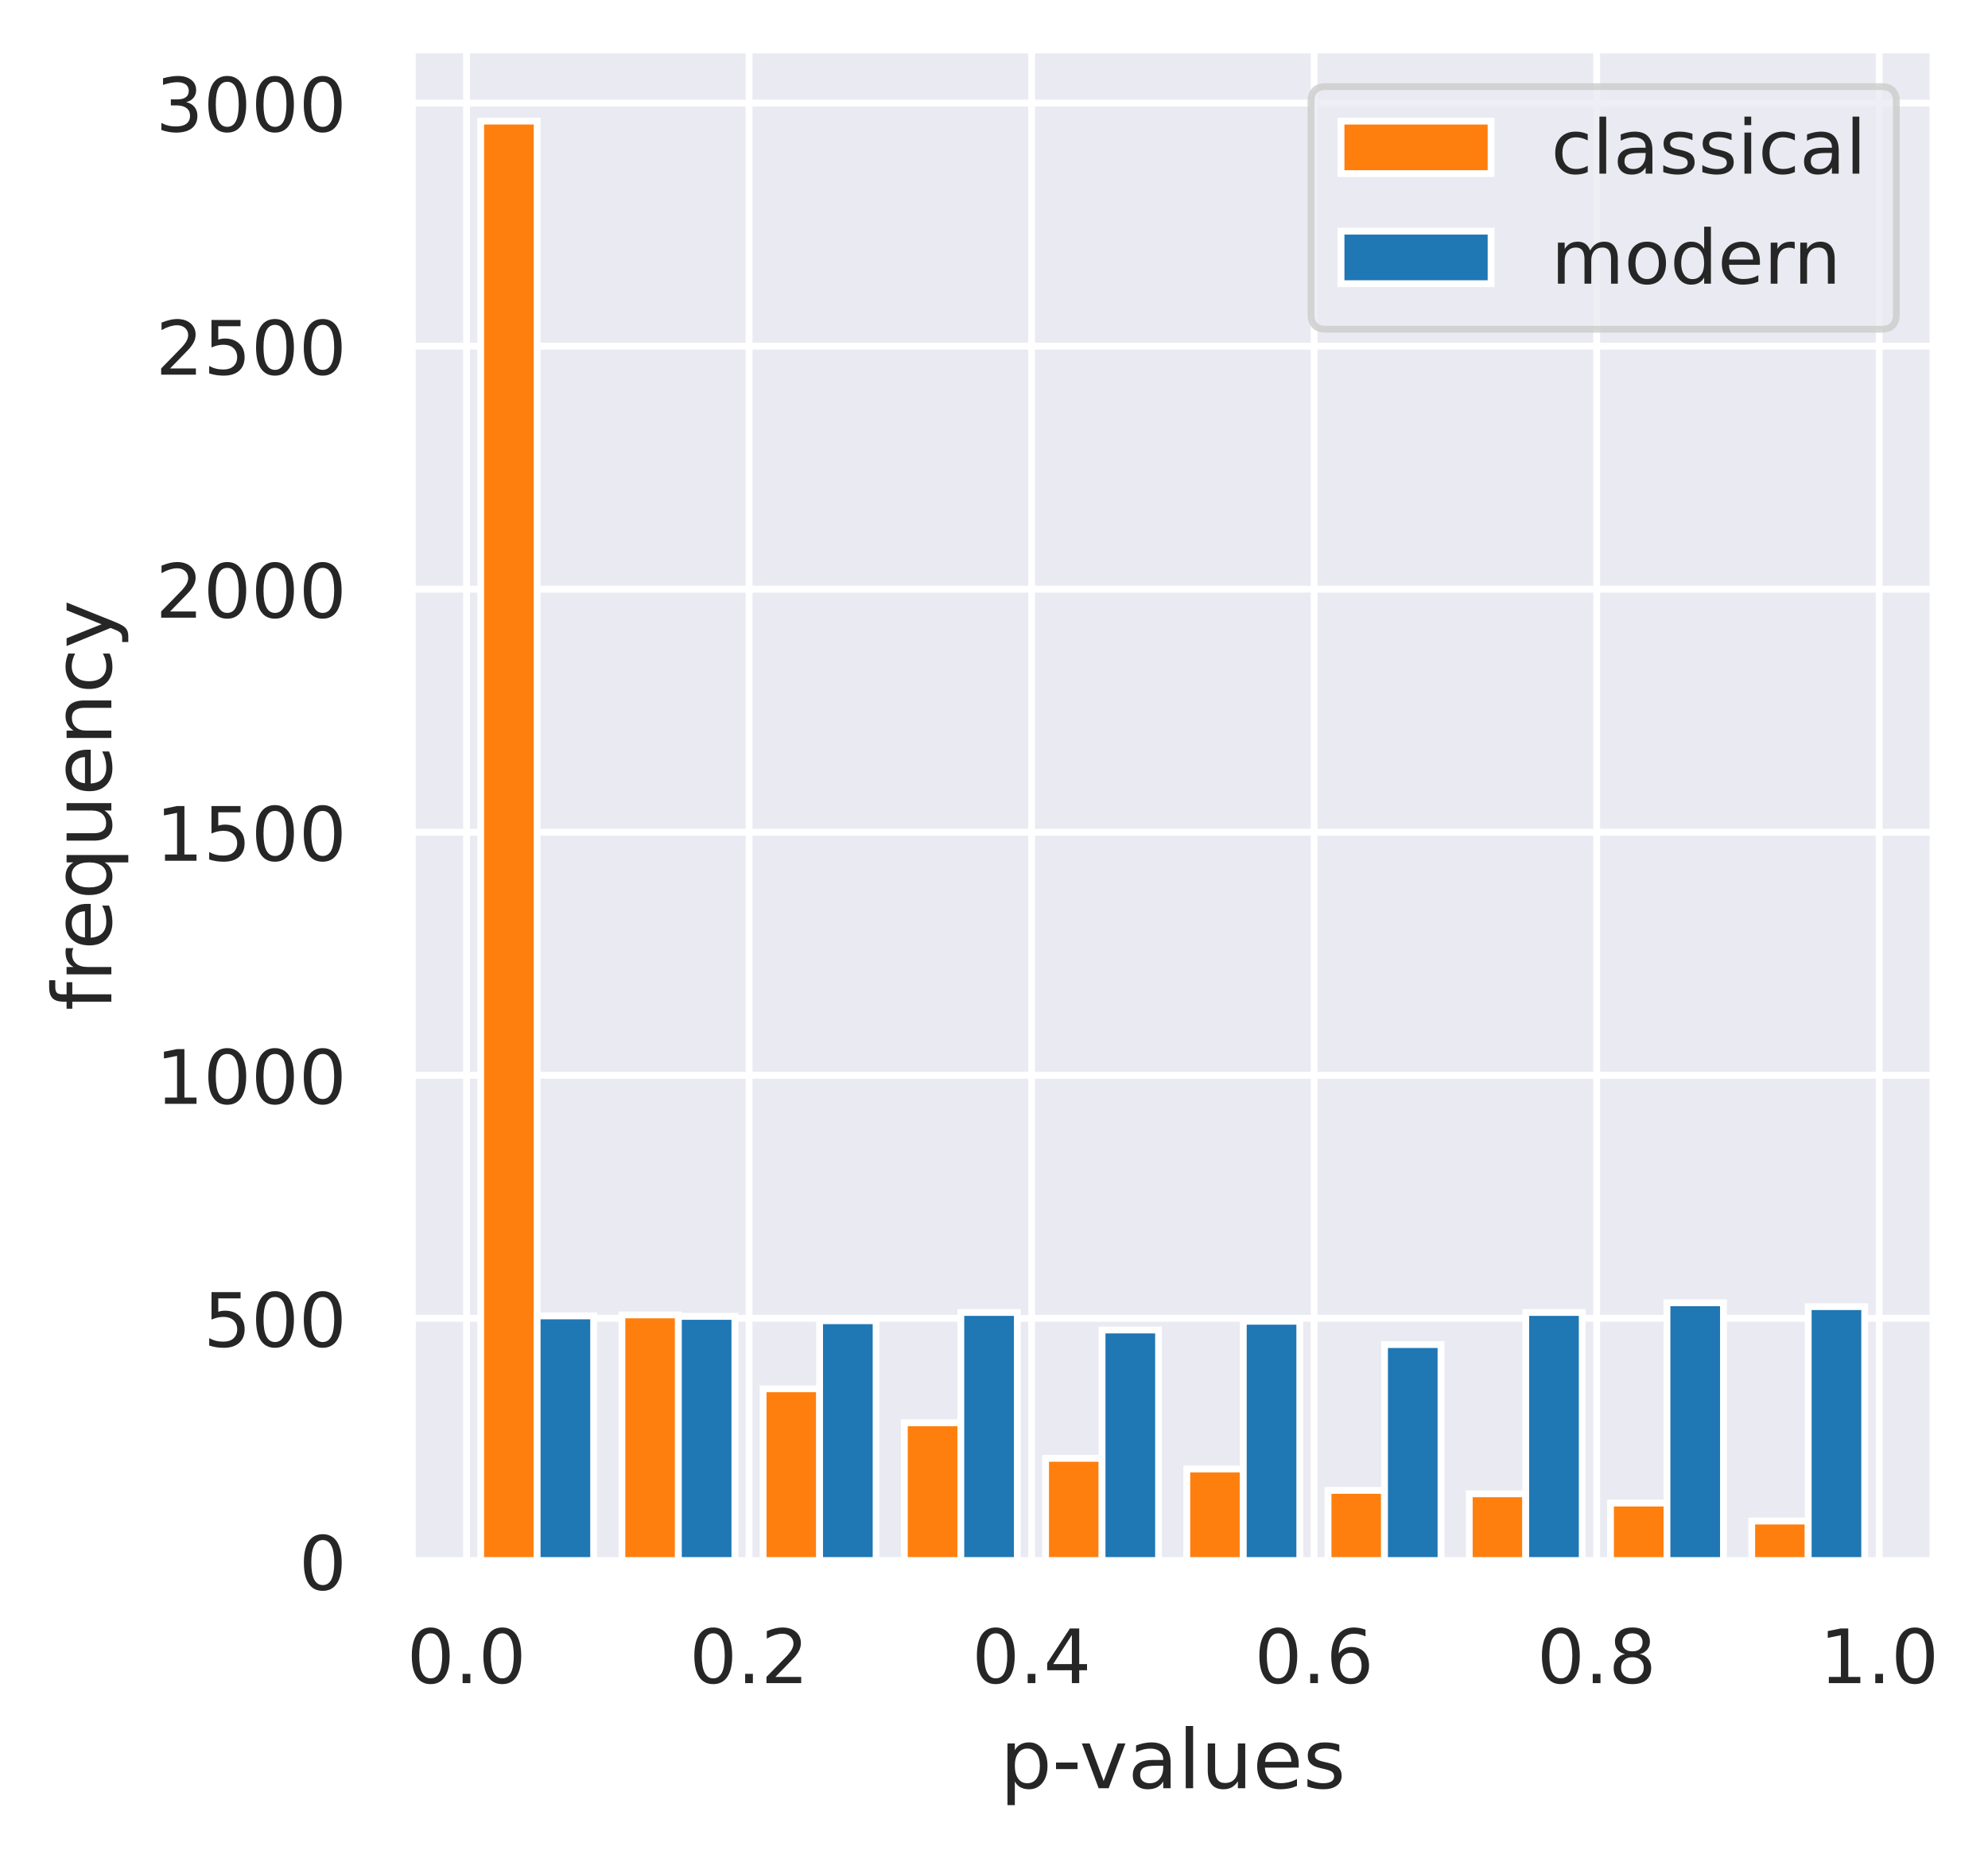 <?xml version="1.0" encoding="UTF-8" standalone="no"?>
<!DOCTYPE svg PUBLIC "-//W3C//DTD SVG 1.1//EN" "http://www.w3.org/Graphics/SVG/1.1/DTD/svg11.dtd">
<svg xmlns="http://www.w3.org/2000/svg" xmlns:xlink="http://www.w3.org/1999/xlink" version="1.1" width="291.459pt" height="271.926pt" viewBox="0 0 291.459 271.926">
<rect x="0" y="0" width="291.459" height="271.926" fill="#808080" stroke="none"/>
<g enable-background="new">
<path transform="matrix(1,0,0,-1,0,271.926)" d="M 0 0 L 291.459 0 L 291.459 271.926 L 0 271.926 Z " fill="#ffffff"/>
<path transform="matrix(1,0,0,-1,0,271.926)" d="M 60.325 42.966 L 283.525 42.966 L 283.525 264.726 L 60.325 264.726 Z " fill="#eaeaf2"/>
<clipPath id="cp0">
<path transform="matrix(1,0,0,-1,0,271.926)" d="M 60.325 42.966 L 283.525 42.966 L 283.525 264.726 L 60.325 264.726 Z "/>
</clipPath>
<g clip-path="url(#cp0)">
<path transform="matrix(1,0,0,-1,0,271.926)" stroke-width="1" stroke-linecap="round" stroke-linejoin="round" fill="none" stroke="#ffffff" d="M 68.4 42.966 L 68.4 264.726 "/>
</g>
<symbol id="font_1_30">
<path transform="matrix(.001,0,0,.001,-.066,.013)" d="M 318 664 C 267 664 229 639 203 589 C 177 539 165 464 165 364 C 165 264 177 189 203 139 C 229 89 267 64 318 64 C 369 64 407 89 433 139 C 458 189 471 264 471 364 C 471 464 458 539 433 589 C 407 639 369 664 318 664 Z M 318 742 C 399 742 461 709 505 645 C 548 580 570 486 570 364 C 570 241 548 147 505 83 C 461 19 399 -13 317 -13 C 235 -13 173 19 130 83 C 87 147 66 241 66 364 C 66 486 87 580 130 645 C 173 709 236 742 318 742 Z "/>
</symbol>
<symbol id="font_1_2e">
<path transform="matrix(.001,0,0,.001,-.107,0)" d="M 107 124 L 210 124 L 210 0 L 107 0 L 107 124 Z "/>
</symbol>
<use xlink:href="#font_1_30" transform="matrix(11,0,0,-11,60.376,246.962)" fill="#262626"/>
<use xlink:href="#font_1_2e" transform="matrix(11,0,0,-11,67.823,246.819)" fill="#262626"/>
<use xlink:href="#font_1_30" transform="matrix(11,0,0,-11,70.87,246.962)" fill="#262626"/>
<clipPath id="cp2">
<path transform="matrix(1,0,0,-1,0,271.926)" d="M 60.325 42.966 L 283.525 42.966 L 283.525 264.726 L 60.325 264.726 Z "/>
</clipPath>
<g clip-path="url(#cp2)">
<path transform="matrix(1,0,0,-1,0,271.926)" stroke-width="1" stroke-linecap="round" stroke-linejoin="round" fill="none" stroke="#ffffff" d="M 109.822 42.966 L 109.822 264.726 "/>
</g>
<symbol id="font_1_32">
<path transform="matrix(.001,0,0,.001,-.073,0)" d="M 192 83 L 536 83 L 536 0 L 73 0 L 73 83 C 110 121 161 173 226 239 C 290 304 331 346 348 365 C 380 400 402 430 414 455 C 426 479 433 504 433 528 C 433 566 419 598 392 622 C 365 646 330 659 286 659 C 255 659 222 653 188 643 C 154 632 117 616 78 594 L 78 694 C 118 710 155 722 189 730 C 223 738 255 742 284 742 C 359 742 419 723 464 685 C 509 647 532 597 532 534 C 532 504 526 475 515 449 C 504 422 484 390 454 354 C 446 344 420 317 376 272 C 332 227 271 164 192 83 Z "/>
</symbol>
<use xlink:href="#font_1_30" transform="matrix(11,0,0,-11,101.798,246.962)" fill="#262626"/>
<use xlink:href="#font_1_2e" transform="matrix(11,0,0,-11,109.245,246.819)" fill="#262626"/>
<use xlink:href="#font_1_32" transform="matrix(11,0,0,-11,112.369,246.819)" fill="#262626"/>
<clipPath id="cp3">
<path transform="matrix(1,0,0,-1,0,271.926)" d="M 60.325 42.966 L 283.525 42.966 L 283.525 264.726 L 60.325 264.726 Z "/>
</clipPath>
<g clip-path="url(#cp3)">
<path transform="matrix(1,0,0,-1,0,271.926)" stroke-width="1" stroke-linecap="round" stroke-linejoin="round" fill="none" stroke="#ffffff" d="M 151.244 42.966 L 151.244 264.726 "/>
</g>
<symbol id="font_1_34">
<path transform="matrix(.001,0,0,.001,-.049,0)" d="M 378 643 L 129 254 L 378 254 L 378 643 Z M 352 729 L 476 729 L 476 254 L 580 254 L 580 172 L 476 172 L 476 0 L 378 0 L 378 172 L 49 172 L 49 267 L 352 729 Z "/>
</symbol>
<use xlink:href="#font_1_30" transform="matrix(11,0,0,-11,143.22,246.962)" fill="#262626"/>
<use xlink:href="#font_1_2e" transform="matrix(11,0,0,-11,150.667,246.819)" fill="#262626"/>
<use xlink:href="#font_1_34" transform="matrix(11,0,0,-11,153.527,246.819)" fill="#262626"/>
<clipPath id="cp4">
<path transform="matrix(1,0,0,-1,0,271.926)" d="M 60.325 42.966 L 283.525 42.966 L 283.525 264.726 L 60.325 264.726 Z "/>
</clipPath>
<g clip-path="url(#cp4)">
<path transform="matrix(1,0,0,-1,0,271.926)" stroke-width="1" stroke-linecap="round" stroke-linejoin="round" fill="none" stroke="#ffffff" d="M 192.665 42.966 L 192.665 264.726 "/>
</g>
<symbol id="font_1_36">
<path transform="matrix(.001,0,0,.001,-.07,.013)" d="M 330 404 C 286 404 251 388 225 358 C 199 328 186 286 186 234 C 186 181 199 139 225 109 C 251 79 286 64 330 64 C 374 64 409 79 435 109 C 461 139 474 181 474 234 C 474 286 461 328 435 358 C 409 388 374 404 330 404 Z M 526 713 L 526 623 C 501 635 476 644 451 650 C 425 656 400 659 376 659 C 310 659 260 637 226 593 C 192 549 172 482 168 394 C 187 422 211 444 240 459 C 269 474 301 482 336 482 C 409 482 467 459 509 415 C 551 371 573 310 573 234 C 573 159 550 99 506 54 C 462 9 403 -13 330 -13 C 246 -13 181 19 137 83 C 92 147 70 241 70 364 C 70 479 97 571 152 639 C 206 707 280 742 372 742 C 396 742 421 739 447 735 C 472 730 498 723 526 713 Z "/>
</symbol>
<use xlink:href="#font_1_30" transform="matrix(11,0,0,-11,184.641,246.962)" fill="#262626"/>
<use xlink:href="#font_1_2e" transform="matrix(11,0,0,-11,192.088,246.819)" fill="#262626"/>
<use xlink:href="#font_1_36" transform="matrix(11,0,0,-11,195.179,246.962)" fill="#262626"/>
<clipPath id="cp5">
<path transform="matrix(1,0,0,-1,0,271.926)" d="M 60.325 42.966 L 283.525 42.966 L 283.525 264.726 L 60.325 264.726 Z "/>
</clipPath>
<g clip-path="url(#cp5)">
<path transform="matrix(1,0,0,-1,0,271.926)" stroke-width="1" stroke-linecap="round" stroke-linejoin="round" fill="none" stroke="#ffffff" d="M 234.087 42.966 L 234.087 264.726 "/>
</g>
<symbol id="font_1_38">
<path transform="matrix(.001,0,0,.001,-.068,.013)" d="M 318 346 C 271 346 234 333 207 308 C 180 283 167 249 167 205 C 167 161 180 126 207 101 C 234 76 271 64 318 64 C 364 64 401 76 428 102 C 455 127 469 161 469 205 C 469 249 455 283 429 308 C 402 333 365 346 318 346 Z M 219 388 C 177 398 144 418 120 447 C 96 476 85 511 85 553 C 85 611 105 657 147 691 C 188 725 245 742 318 742 C 390 742 447 725 489 691 C 530 657 551 611 551 553 C 551 511 539 476 515 447 C 491 418 459 398 417 388 C 464 377 501 355 528 323 C 554 291 568 251 568 205 C 568 134 546 80 503 43 C 459 5 397 -13 317 -13 C 237 -13 175 5 132 43 C 89 80 68 134 68 205 C 68 251 81 291 108 323 C 134 355 171 377 219 388 Z M 183 544 C 183 506 194 476 218 455 C 242 434 275 424 318 424 C 360 424 393 434 417 455 C 441 476 453 506 453 544 C 453 582 441 611 417 632 C 393 653 360 664 318 664 C 275 664 242 653 218 632 C 194 611 183 582 183 544 Z "/>
</symbol>
<use xlink:href="#font_1_30" transform="matrix(11,0,0,-11,226.063,246.962)" fill="#262626"/>
<use xlink:href="#font_1_2e" transform="matrix(11,0,0,-11,233.51,246.819)" fill="#262626"/>
<use xlink:href="#font_1_38" transform="matrix(11,0,0,-11,236.579,246.962)" fill="#262626"/>
<clipPath id="cp6">
<path transform="matrix(1,0,0,-1,0,271.926)" d="M 60.325 42.966 L 283.525 42.966 L 283.525 264.726 L 60.325 264.726 Z "/>
</clipPath>
<g clip-path="url(#cp6)">
<path transform="matrix(1,0,0,-1,0,271.926)" stroke-width="1" stroke-linecap="round" stroke-linejoin="round" fill="none" stroke="#ffffff" d="M 275.509 42.966 L 275.509 264.726 "/>
</g>
<symbol id="font_1_31">
<path transform="matrix(.001,0,0,.001,-.11,0)" d="M 124 83 L 285 83 L 285 639 L 110 604 L 110 694 L 284 729 L 383 729 L 383 83 L 544 83 L 544 0 L 124 0 L 124 83 Z "/>
</symbol>
<use xlink:href="#font_1_31" transform="matrix(11,0,0,-11,267.969,246.819)" fill="#262626"/>
<use xlink:href="#font_1_2e" transform="matrix(11,0,0,-11,274.932,246.819)" fill="#262626"/>
<use xlink:href="#font_1_30" transform="matrix(11,0,0,-11,277.979,246.962)" fill="#262626"/>
<symbol id="font_1_70">
<path transform="matrix(.001,0,0,.001,-.091,.207)" d="M 181 82 L 181 -207 L 91 -207 L 91 547 L 181 547 L 181 464 C 199 496 223 520 252 536 C 281 552 316 560 356 560 C 422 560 476 533 518 481 C 559 428 580 359 580 273 C 580 187 559 117 518 65 C 476 13 422 -13 356 -13 C 316 -13 281 -5 252 10 C 223 25 199 49 181 82 Z M 487 273 C 487 339 473 390 446 428 C 418 466 381 485 334 485 C 286 485 249 466 222 428 C 194 390 181 339 181 273 C 181 207 194 155 222 117 C 249 79 286 61 334 61 C 381 61 418 79 446 117 C 473 155 487 207 487 273 Z "/>
</symbol>
<symbol id="font_1_2d">
<path transform="matrix(.001,0,0,.001,-.049,-.234)" d="M 49 314 L 312 314 L 312 234 L 49 234 L 49 314 Z "/>
</symbol>
<symbol id="font_1_76">
<path transform="matrix(.001,0,0,.001,-.03,0)" d="M 30 547 L 125 547 L 296 88 L 467 547 L 562 547 L 357 0 L 235 0 L 30 547 Z "/>
</symbol>
<symbol id="font_1_61">
<path transform="matrix(.001,0,0,.001,-.06,.013)" d="M 343 275 C 270 275 220 266 192 250 C 164 233 150 205 150 165 C 150 133 160 107 181 89 C 202 70 231 61 267 61 C 317 61 357 78 387 114 C 417 149 432 196 432 255 L 432 275 L 343 275 Z M 522 312 L 522 0 L 432 0 L 432 83 C 411 49 385 25 355 10 C 325 -5 287 -13 243 -13 C 187 -13 142 2 109 33 C 76 64 60 106 60 159 C 60 220 80 266 122 298 C 163 329 224 345 306 345 L 432 345 L 432 354 C 432 395 418 427 391 450 C 364 472 326 484 277 484 C 245 484 215 480 185 472 C 155 464 127 453 100 439 L 100 522 C 132 534 164 544 195 550 C 226 556 256 560 286 560 C 365 560 424 539 463 498 C 502 457 522 395 522 312 Z "/>
</symbol>
<symbol id="font_1_6c">
<path transform="matrix(.001,0,0,.001,-.094,0)" d="M 94 760 L 184 760 L 184 0 L 94 0 L 94 760 Z "/>
</symbol>
<symbol id="font_1_75">
<path transform="matrix(.001,0,0,.001,-.085,.013)" d="M 85 216 L 85 547 L 175 547 L 175 219 C 175 167 185 129 205 103 C 225 77 255 64 296 64 C 344 64 383 79 411 110 C 439 141 453 183 453 237 L 453 547 L 543 547 L 543 0 L 453 0 L 453 84 C 431 50 405 26 377 10 C 348 -5 315 -13 277 -13 C 214 -13 166 6 134 45 C 101 83 85 140 85 216 Z M 311 560 L 311 560 Z "/>
</symbol>
<symbol id="font_1_65">
<path transform="matrix(.001,0,0,.001,-.055,.013)" d="M 562 296 L 562 252 L 149 252 C 153 190 171 142 205 110 C 238 78 284 62 344 62 C 378 62 412 66 444 74 C 476 82 509 95 541 113 L 541 28 C 509 14 476 3 442 -3 C 408 -9 373 -13 339 -13 C 251 -13 182 12 131 62 C 80 112 55 181 55 268 C 55 357 79 428 127 481 C 175 533 241 560 323 560 C 397 560 455 536 498 489 C 540 441 562 377 562 296 Z M 472 322 C 471 371 457 410 431 440 C 404 469 368 484 324 484 C 274 484 234 469 204 441 C 174 413 156 373 152 322 L 472 322 Z "/>
</symbol>
<symbol id="font_1_73">
<path transform="matrix(.001,0,0,.001,-.054,.013)" d="M 443 531 L 443 446 C 417 458 391 468 364 475 C 336 481 308 485 279 485 C 234 485 200 478 178 464 C 156 450 145 430 145 403 C 145 382 153 366 169 354 C 185 342 217 330 265 320 L 296 313 C 360 299 405 279 432 255 C 458 230 472 195 472 151 C 472 100 452 60 412 31 C 372 1 316 -13 246 -13 C 216 -13 186 -10 154 -5 C 122 0 89 8 54 20 L 54 113 C 87 95 120 82 152 74 C 184 65 216 61 248 61 C 290 61 323 68 346 82 C 368 96 380 117 380 144 C 380 168 371 187 355 200 C 339 213 303 226 247 238 L 216 245 C 160 257 119 275 95 299 C 70 323 58 356 58 399 C 58 450 76 490 112 518 C 148 546 200 560 268 560 C 301 560 332 557 362 552 C 391 547 418 540 443 531 Z "/>
</symbol>
<use xlink:href="#font_1_70" transform="matrix(12,0,0,-12,147.704,264.71)" fill="#262626"/>
<use xlink:href="#font_1_2d" transform="matrix(12,0,0,-12,154.821,259.418)" fill="#262626"/>
<use xlink:href="#font_1_76" transform="matrix(12,0,0,-12,158.612,262.226)" fill="#262626"/>
<use xlink:href="#font_1_61" transform="matrix(12,0,0,-12,166.076,262.382)" fill="#262626"/>
<use xlink:href="#font_1_6c" transform="matrix(12,0,0,-12,173.84,262.226)" fill="#262626"/>
<use xlink:href="#font_1_75" transform="matrix(12,0,0,-12,177.068,262.382)" fill="#262626"/>
<use xlink:href="#font_1_65" transform="matrix(12,0,0,-12,184.316,262.382)" fill="#262626"/>
<use xlink:href="#font_1_73" transform="matrix(12,0,0,-12,191.684,262.382)" fill="#262626"/>
<clipPath id="cp7">
<path transform="matrix(1,0,0,-1,0,271.926)" d="M 60.325 42.966 L 283.525 42.966 L 283.525 264.726 L 60.325 264.726 Z "/>
</clipPath>
<g clip-path="url(#cp7)">
<path transform="matrix(1,0,0,-1,0,271.926)" stroke-width="1" stroke-linecap="round" stroke-linejoin="round" fill="none" stroke="#ffffff" d="M 60.325 42.966 L 283.525 42.966 "/>
</g>
<use xlink:href="#font_1_30" transform="matrix(11,0,0,-11,44.551,233.283)" fill="#262626"/>
<clipPath id="cp8">
<path transform="matrix(1,0,0,-1,0,271.926)" d="M 60.325 42.966 L 283.525 42.966 L 283.525 264.726 L 60.325 264.726 Z "/>
</clipPath>
<g clip-path="url(#cp8)">
<path transform="matrix(1,0,0,-1,0,271.926)" stroke-width="1" stroke-linecap="round" stroke-linejoin="round" fill="none" stroke="#ffffff" d="M 60.325 78.605 L 283.525 78.605 "/>
</g>
<symbol id="font_1_35">
<path transform="matrix(.001,0,0,.001,-.077,.013)" d="M 108 729 L 495 729 L 495 646 L 198 646 L 198 467 C 212 472 227 476 241 478 C 255 480 270 482 284 482 C 365 482 429 459 477 415 C 525 370 549 310 549 234 C 549 155 524 94 475 51 C 426 8 357 -13 269 -13 C 238 -13 207 -10 175 -6 C 143 -1 111 6 77 17 L 77 116 C 106 100 136 88 168 80 C 199 72 232 69 267 69 C 323 69 368 83 401 113 C 433 143 450 183 450 234 C 450 284 433 324 401 354 C 368 384 323 399 267 399 C 241 399 214 396 188 390 C 162 384 135 375 108 363 L 108 729 Z "/>
</symbol>
<use xlink:href="#font_1_35" transform="matrix(11,0,0,-11,30.672,197.643)" fill="#262626"/>
<use xlink:href="#font_1_30" transform="matrix(11,0,0,-11,37.547,197.643)" fill="#262626"/>
<use xlink:href="#font_1_30" transform="matrix(11,0,0,-11,44.543,197.643)" fill="#262626"/>
<clipPath id="cp9">
<path transform="matrix(1,0,0,-1,0,271.926)" d="M 60.325 42.966 L 283.525 42.966 L 283.525 264.726 L 60.325 264.726 Z "/>
</clipPath>
<g clip-path="url(#cp9)">
<path transform="matrix(1,0,0,-1,0,271.926)" stroke-width="1" stroke-linecap="round" stroke-linejoin="round" fill="none" stroke="#ffffff" d="M 60.325 114.245 L 283.525 114.245 "/>
</g>
<use xlink:href="#font_1_31" transform="matrix(11,0,0,-11,24.035,161.861)" fill="#262626"/>
<use xlink:href="#font_1_30" transform="matrix(11,0,0,-11,30.547,162.004)" fill="#262626"/>
<use xlink:href="#font_1_30" transform="matrix(11,0,0,-11,37.543,162.004)" fill="#262626"/>
<use xlink:href="#font_1_30" transform="matrix(11,0,0,-11,44.539,162.004)" fill="#262626"/>
<clipPath id="cp10">
<path transform="matrix(1,0,0,-1,0,271.926)" d="M 60.325 42.966 L 283.525 42.966 L 283.525 264.726 L 60.325 264.726 Z "/>
</clipPath>
<g clip-path="url(#cp10)">
<path transform="matrix(1,0,0,-1,0,271.926)" stroke-width="1" stroke-linecap="round" stroke-linejoin="round" fill="none" stroke="#ffffff" d="M 60.325 149.884 L 283.525 149.884 "/>
</g>
<use xlink:href="#font_1_31" transform="matrix(11,0,0,-11,24.035,126.221)" fill="#262626"/>
<use xlink:href="#font_1_35" transform="matrix(11,0,0,-11,30.668,126.364)" fill="#262626"/>
<use xlink:href="#font_1_30" transform="matrix(11,0,0,-11,37.543,126.364)" fill="#262626"/>
<use xlink:href="#font_1_30" transform="matrix(11,0,0,-11,44.539,126.364)" fill="#262626"/>
<clipPath id="cp11">
<path transform="matrix(1,0,0,-1,0,271.926)" d="M 60.325 42.966 L 283.525 42.966 L 283.525 264.726 L 60.325 264.726 Z "/>
</clipPath>
<g clip-path="url(#cp11)">
<path transform="matrix(1,0,0,-1,0,271.926)" stroke-width="1" stroke-linecap="round" stroke-linejoin="round" fill="none" stroke="#ffffff" d="M 60.325 185.524 L 283.525 185.524 "/>
</g>
<use xlink:href="#font_1_32" transform="matrix(11,0,0,-11,23.628,90.581)" fill="#262626"/>
<use xlink:href="#font_1_30" transform="matrix(11,0,0,-11,30.547,90.724)" fill="#262626"/>
<use xlink:href="#font_1_30" transform="matrix(11,0,0,-11,37.543,90.724)" fill="#262626"/>
<use xlink:href="#font_1_30" transform="matrix(11,0,0,-11,44.539,90.724)" fill="#262626"/>
<clipPath id="cp12">
<path transform="matrix(1,0,0,-1,0,271.926)" d="M 60.325 42.966 L 283.525 42.966 L 283.525 264.726 L 60.325 264.726 Z "/>
</clipPath>
<g clip-path="url(#cp12)">
<path transform="matrix(1,0,0,-1,0,271.926)" stroke-width="1" stroke-linecap="round" stroke-linejoin="round" fill="none" stroke="#ffffff" d="M 60.325 221.163 L 283.525 221.163 "/>
</g>
<use xlink:href="#font_1_32" transform="matrix(11,0,0,-11,23.628,54.942)" fill="#262626"/>
<use xlink:href="#font_1_35" transform="matrix(11,0,0,-11,30.668,55.085)" fill="#262626"/>
<use xlink:href="#font_1_30" transform="matrix(11,0,0,-11,37.543,55.085)" fill="#262626"/>
<use xlink:href="#font_1_30" transform="matrix(11,0,0,-11,44.539,55.085)" fill="#262626"/>
<clipPath id="cp13">
<path transform="matrix(1,0,0,-1,0,271.926)" d="M 60.325 42.966 L 283.525 42.966 L 283.525 264.726 L 60.325 264.726 Z "/>
</clipPath>
<g clip-path="url(#cp13)">
<path transform="matrix(1,0,0,-1,0,271.926)" stroke-width="1" stroke-linecap="round" stroke-linejoin="round" fill="none" stroke="#ffffff" d="M 60.325 256.803 L 283.525 256.803 "/>
</g>
<symbol id="font_1_33">
<path transform="matrix(.001,0,0,.001,-.076,.013)" d="M 406 393 C 453 383 490 362 516 330 C 542 298 556 258 556 212 C 556 140 531 84 482 45 C 432 6 362 -13 271 -13 C 240 -13 208 -10 176 -4 C 144 1 110 10 76 22 L 76 117 C 103 101 133 89 166 81 C 198 73 232 69 268 69 C 330 69 377 81 409 105 C 441 129 458 165 458 212 C 458 254 443 288 413 312 C 383 336 341 349 287 349 L 202 349 L 202 430 L 291 430 C 339 430 376 439 402 459 C 428 478 441 506 441 543 C 441 580 427 609 401 629 C 374 649 336 659 287 659 C 260 659 231 656 200 650 C 169 644 135 635 98 623 L 98 711 C 135 721 170 729 203 734 C 235 739 266 742 296 742 C 370 742 429 725 473 691 C 517 657 539 611 539 553 C 539 513 527 479 504 451 C 481 423 448 403 406 393 Z "/>
</symbol>
<use xlink:href="#font_1_33" transform="matrix(11,0,0,-11,23.661,19.445)" fill="#262626"/>
<use xlink:href="#font_1_30" transform="matrix(11,0,0,-11,30.547,19.445)" fill="#262626"/>
<use xlink:href="#font_1_30" transform="matrix(11,0,0,-11,37.543,19.445)" fill="#262626"/>
<use xlink:href="#font_1_30" transform="matrix(11,0,0,-11,44.539,19.445)" fill="#262626"/>
<symbol id="font_1_66">
<path transform="matrix(.001,0,0,.001,-.023,0)" d="M 371 760 L 371 685 L 285 685 C 253 685 230 678 218 665 C 205 652 199 629 199 595 L 199 547 L 347 547 L 347 477 L 199 477 L 199 0 L 109 0 L 109 477 L 23 477 L 23 547 L 109 547 L 109 585 C 109 645 123 690 151 718 C 179 746 224 760 286 760 L 371 760 Z "/>
</symbol>
<symbol id="font_1_72">
<path transform="matrix(.001,0,0,.001,-.091,0)" d="M 411 463 C 401 469 390 473 378 476 C 366 478 353 480 339 480 C 288 480 249 463 222 430 C 194 397 181 350 181 288 L 181 0 L 91 0 L 91 547 L 181 547 L 181 462 C 199 495 224 520 254 536 C 284 552 321 560 365 560 C 371 560 378 559 386 559 C 393 558 401 557 411 555 L 411 463 Z "/>
</symbol>
<symbol id="font_1_71">
<path transform="matrix(.001,0,0,.001,-.055,.207)" d="M 148 273 C 148 207 161 155 188 117 C 215 79 252 61 300 61 C 348 61 385 79 413 117 C 440 155 454 207 454 273 C 454 339 440 390 413 428 C 385 466 348 485 300 485 C 252 485 215 466 188 428 C 161 390 148 339 148 273 Z M 454 82 C 435 49 411 25 382 10 C 353 -5 319 -13 279 -13 C 213 -13 159 13 117 65 C 75 117 55 187 55 273 C 55 359 75 428 117 481 C 159 533 213 560 279 560 C 319 560 353 552 382 536 C 411 520 435 496 454 464 L 454 547 L 544 547 L 544 -207 L 454 -207 L 454 82 Z "/>
</symbol>
<symbol id="font_1_6e">
<path transform="matrix(.001,0,0,.001,-.091,0)" d="M 549 330 L 549 0 L 459 0 L 459 327 C 459 379 448 417 428 443 C 408 469 378 482 338 482 C 289 482 251 466 223 435 C 195 404 181 362 181 309 L 181 0 L 91 0 L 91 547 L 181 547 L 181 462 C 202 494 227 519 257 535 C 286 551 320 560 358 560 C 420 560 468 540 500 501 C 532 462 549 405 549 330 Z "/>
</symbol>
<symbol id="font_1_63">
<path transform="matrix(.001,0,0,.001,-.055,.013)" d="M 488 526 L 488 442 C 462 456 437 466 411 473 C 385 480 360 484 334 484 C 276 484 230 465 198 428 C 166 391 150 339 150 273 C 150 206 166 154 198 117 C 230 80 276 62 334 62 C 360 62 385 65 411 72 C 437 79 462 90 488 104 L 488 21 C 462 9 436 0 410 -5 C 383 -10 354 -13 324 -13 C 242 -13 176 12 128 64 C 79 115 55 185 55 273 C 55 362 79 432 128 483 C 177 534 244 560 330 560 C 358 560 385 557 411 551 C 437 545 463 537 488 526 Z "/>
</symbol>
<symbol id="font_1_79">
<path transform="matrix(.001,0,0,.001,-.03,.207)" d="M 322 -50 C 296 -114 271 -157 247 -177 C 223 -197 191 -207 151 -207 L 79 -207 L 79 -132 L 132 -132 C 156 -132 175 -126 189 -114 C 203 -102 218 -75 235 -31 L 251 9 L 30 547 L 125 547 L 296 119 L 467 547 L 562 547 L 322 -50 Z "/>
</symbol>
<use xlink:href="#font_1_66" transform="matrix(0,-12,-12,-0,16.325,147.921)" fill="#262626"/>
<use xlink:href="#font_1_72" transform="matrix(0,-12,-12,-0,16.325,142.881)" fill="#262626"/>
<use xlink:href="#font_1_65" transform="matrix(0,-12,-12,-0,16.481,138.631)" fill="#262626"/>
<use xlink:href="#font_1_71" transform="matrix(0,-12,-12,-0,18.809,131.251)" fill="#262626"/>
<use xlink:href="#font_1_75" transform="matrix(0,-12,-12,-0,16.481,123.271)" fill="#262626"/>
<use xlink:href="#font_1_65" transform="matrix(0,-12,-12,-0,16.481,116.023)" fill="#262626"/>
<use xlink:href="#font_1_6e" transform="matrix(0,-12,-12,-0,16.325,108.211)" fill="#262626"/>
<use xlink:href="#font_1_63" transform="matrix(0,-12,-12,-0,16.481,101.035)" fill="#262626"/>
<use xlink:href="#font_1_79" transform="matrix(0,-12,-12,-0,18.809,94.735)" fill="#262626"/>
<clipPath id="cp14">
<path transform="matrix(1,0,0,-1,0,271.926)" d="M 60.325 42.966 L 283.525 42.966 L 283.525 264.726 L 60.325 264.726 Z "/>
</clipPath>
<g clip-path="url(#cp14)">
<path transform="matrix(1,0,0,-1,0,271.926)" d="M 70.47 42.966 L 78.752 42.966 L 78.752 254.166 L 70.47 254.166 Z " fill="#ff7f0e"/>
<path transform="matrix(1,0,0,-1,0,271.926)" stroke-width="1" stroke-linecap="butt" stroke-miterlimit="10" stroke-linejoin="miter" fill="none" stroke="#ffffff" d="M 70.47 42.966 L 78.752 42.966 L 78.752 254.166 L 70.47 254.166 Z "/>
</g>
<clipPath id="cp15">
<path transform="matrix(1,0,0,-1,0,271.926)" d="M 60.325 42.966 L 283.525 42.966 L 283.525 264.726 L 60.325 264.726 Z "/>
</clipPath>
<g clip-path="url(#cp15)">
<path transform="matrix(1,0,0,-1,0,271.926)" d="M 91.175 42.966 L 99.457 42.966 L 99.457 79.104 L 91.175 79.104 Z " fill="#ff7f0e"/>
<path transform="matrix(1,0,0,-1,0,271.926)" stroke-width="1" stroke-linecap="butt" stroke-miterlimit="10" stroke-linejoin="miter" fill="none" stroke="#ffffff" d="M 91.175 42.966 L 99.457 42.966 L 99.457 79.104 L 91.175 79.104 Z "/>
</g>
<clipPath id="cp16">
<path transform="matrix(1,0,0,-1,0,271.926)" d="M 60.325 42.966 L 283.525 42.966 L 283.525 264.726 L 60.325 264.726 Z "/>
</clipPath>
<g clip-path="url(#cp16)">
<path transform="matrix(1,0,0,-1,0,271.926)" d="M 111.88 42.966 L 120.162 42.966 L 120.162 68.27 L 111.88 68.27 Z " fill="#ff7f0e"/>
<path transform="matrix(1,0,0,-1,0,271.926)" stroke-width="1" stroke-linecap="butt" stroke-miterlimit="10" stroke-linejoin="miter" fill="none" stroke="#ffffff" d="M 111.88 42.966 L 120.162 42.966 L 120.162 68.27 L 111.88 68.27 Z "/>
</g>
<clipPath id="cp17">
<path transform="matrix(1,0,0,-1,0,271.926)" d="M 60.325 42.966 L 283.525 42.966 L 283.525 264.726 L 60.325 264.726 Z "/>
</clipPath>
<g clip-path="url(#cp17)">
<path transform="matrix(1,0,0,-1,0,271.926)" d="M 132.585 42.966 L 140.868 42.966 L 140.868 63.28 L 132.585 63.28 Z " fill="#ff7f0e"/>
<path transform="matrix(1,0,0,-1,0,271.926)" stroke-width="1" stroke-linecap="butt" stroke-miterlimit="10" stroke-linejoin="miter" fill="none" stroke="#ffffff" d="M 132.585 42.966 L 140.868 42.966 L 140.868 63.28 L 132.585 63.28 Z "/>
</g>
<clipPath id="cp18">
<path transform="matrix(1,0,0,-1,0,271.926)" d="M 60.325 42.966 L 283.525 42.966 L 283.525 264.726 L 60.325 264.726 Z "/>
</clipPath>
<g clip-path="url(#cp18)">
<path transform="matrix(1,0,0,-1,0,271.926)" d="M 153.291 42.966 L 161.572 42.966 L 161.572 58.077 L 153.291 58.077 Z " fill="#ff7f0e"/>
<path transform="matrix(1,0,0,-1,0,271.926)" stroke-width="1" stroke-linecap="butt" stroke-miterlimit="10" stroke-linejoin="miter" fill="none" stroke="#ffffff" d="M 153.291 42.966 L 161.572 42.966 L 161.572 58.077 L 153.291 58.077 Z "/>
</g>
<clipPath id="cp19">
<path transform="matrix(1,0,0,-1,0,271.926)" d="M 60.325 42.966 L 283.525 42.966 L 283.525 264.726 L 60.325 264.726 Z "/>
</clipPath>
<g clip-path="url(#cp19)">
<path transform="matrix(1,0,0,-1,0,271.926)" d="M 173.995 42.966 L 182.278 42.966 L 182.278 56.509 L 173.995 56.509 Z " fill="#ff7f0e"/>
<path transform="matrix(1,0,0,-1,0,271.926)" stroke-width="1" stroke-linecap="butt" stroke-miterlimit="10" stroke-linejoin="miter" fill="none" stroke="#ffffff" d="M 173.995 42.966 L 182.278 42.966 L 182.278 56.509 L 173.995 56.509 Z "/>
</g>
<clipPath id="cp20">
<path transform="matrix(1,0,0,-1,0,271.926)" d="M 60.325 42.966 L 283.525 42.966 L 283.525 264.726 L 60.325 264.726 Z "/>
</clipPath>
<g clip-path="url(#cp20)">
<path transform="matrix(1,0,0,-1,0,271.926)" d="M 194.701 42.966 L 202.983 42.966 L 202.983 53.372 L 194.701 53.372 Z " fill="#ff7f0e"/>
<path transform="matrix(1,0,0,-1,0,271.926)" stroke-width="1" stroke-linecap="butt" stroke-miterlimit="10" stroke-linejoin="miter" fill="none" stroke="#ffffff" d="M 194.701 42.966 L 202.983 42.966 L 202.983 53.372 L 194.701 53.372 Z "/>
</g>
<clipPath id="cp21">
<path transform="matrix(1,0,0,-1,0,271.926)" d="M 60.325 42.966 L 283.525 42.966 L 283.525 264.726 L 60.325 264.726 Z "/>
</clipPath>
<g clip-path="url(#cp21)">
<path transform="matrix(1,0,0,-1,0,271.926)" d="M 215.406 42.966 L 223.688 42.966 L 223.688 52.873 L 215.406 52.873 Z " fill="#ff7f0e"/>
<path transform="matrix(1,0,0,-1,0,271.926)" stroke-width="1" stroke-linecap="butt" stroke-miterlimit="10" stroke-linejoin="miter" fill="none" stroke="#ffffff" d="M 215.406 42.966 L 223.688 42.966 L 223.688 52.873 L 215.406 52.873 Z "/>
</g>
<clipPath id="cp22">
<path transform="matrix(1,0,0,-1,0,271.926)" d="M 60.325 42.966 L 283.525 42.966 L 283.525 264.726 L 60.325 264.726 Z "/>
</clipPath>
<g clip-path="url(#cp22)">
<path transform="matrix(1,0,0,-1,0,271.926)" d="M 236.111 42.966 L 244.393 42.966 L 244.393 51.519 L 236.111 51.519 Z " fill="#ff7f0e"/>
<path transform="matrix(1,0,0,-1,0,271.926)" stroke-width="1" stroke-linecap="butt" stroke-miterlimit="10" stroke-linejoin="miter" fill="none" stroke="#ffffff" d="M 236.111 42.966 L 244.393 42.966 L 244.393 51.519 L 236.111 51.519 Z "/>
</g>
<clipPath id="cp23">
<path transform="matrix(1,0,0,-1,0,271.926)" d="M 60.325 42.966 L 283.525 42.966 L 283.525 264.726 L 60.325 264.726 Z "/>
</clipPath>
<g clip-path="url(#cp23)">
<path transform="matrix(1,0,0,-1,0,271.926)" d="M 256.816 42.966 L 265.098 42.966 L 265.098 48.882 L 256.816 48.882 Z " fill="#ff7f0e"/>
<path transform="matrix(1,0,0,-1,0,271.926)" stroke-width="1" stroke-linecap="butt" stroke-miterlimit="10" stroke-linejoin="miter" fill="none" stroke="#ffffff" d="M 256.816 42.966 L 265.098 42.966 L 265.098 48.882 L 256.816 48.882 Z "/>
</g>
<clipPath id="cp24">
<path transform="matrix(1,0,0,-1,0,271.926)" d="M 60.325 42.966 L 283.525 42.966 L 283.525 264.726 L 60.325 264.726 Z "/>
</clipPath>
<g clip-path="url(#cp24)">
<path transform="matrix(1,0,0,-1,0,271.926)" d="M 78.752 42.966 L 87.034 42.966 L 87.034 78.962 L 78.752 78.962 Z " fill="#1f77b4"/>
<path transform="matrix(1,0,0,-1,0,271.926)" stroke-width="1" stroke-linecap="butt" stroke-miterlimit="10" stroke-linejoin="miter" fill="none" stroke="#ffffff" d="M 78.752 42.966 L 87.034 42.966 L 87.034 78.962 L 78.752 78.962 Z "/>
</g>
<clipPath id="cp25">
<path transform="matrix(1,0,0,-1,0,271.926)" d="M 60.325 42.966 L 283.525 42.966 L 283.525 264.726 L 60.325 264.726 Z "/>
</clipPath>
<g clip-path="url(#cp25)">
<path transform="matrix(1,0,0,-1,0,271.926)" d="M 99.457 42.966 L 107.739 42.966 L 107.739 78.89 L 99.457 78.89 Z " fill="#1f77b4"/>
<path transform="matrix(1,0,0,-1,0,271.926)" stroke-width="1" stroke-linecap="butt" stroke-miterlimit="10" stroke-linejoin="miter" fill="none" stroke="#ffffff" d="M 99.457 42.966 L 107.739 42.966 L 107.739 78.89 L 99.457 78.89 Z "/>
</g>
<clipPath id="cp26">
<path transform="matrix(1,0,0,-1,0,271.926)" d="M 60.325 42.966 L 283.525 42.966 L 283.525 264.726 L 60.325 264.726 Z "/>
</clipPath>
<g clip-path="url(#cp26)">
<path transform="matrix(1,0,0,-1,0,271.926)" d="M 120.162 42.966 L 128.444 42.966 L 128.444 78.249 L 120.162 78.249 Z " fill="#1f77b4"/>
<path transform="matrix(1,0,0,-1,0,271.926)" stroke-width="1" stroke-linecap="butt" stroke-miterlimit="10" stroke-linejoin="miter" fill="none" stroke="#ffffff" d="M 120.162 42.966 L 128.444 42.966 L 128.444 78.249 L 120.162 78.249 Z "/>
</g>
<clipPath id="cp27">
<path transform="matrix(1,0,0,-1,0,271.926)" d="M 60.325 42.966 L 283.525 42.966 L 283.525 264.726 L 60.325 264.726 Z "/>
</clipPath>
<g clip-path="url(#cp27)">
<path transform="matrix(1,0,0,-1,0,271.926)" d="M 140.868 42.966 L 149.149 42.966 L 149.149 79.461 L 140.868 79.461 Z " fill="#1f77b4"/>
<path transform="matrix(1,0,0,-1,0,271.926)" stroke-width="1" stroke-linecap="butt" stroke-miterlimit="10" stroke-linejoin="miter" fill="none" stroke="#ffffff" d="M 140.868 42.966 L 149.149 42.966 L 149.149 79.461 L 140.868 79.461 Z "/>
</g>
<clipPath id="cp28">
<path transform="matrix(1,0,0,-1,0,271.926)" d="M 60.325 42.966 L 283.525 42.966 L 283.525 264.726 L 60.325 264.726 Z "/>
</clipPath>
<g clip-path="url(#cp28)">
<path transform="matrix(1,0,0,-1,0,271.926)" d="M 161.572 42.966 L 169.854 42.966 L 169.854 76.894 L 161.572 76.894 Z " fill="#1f77b4"/>
<path transform="matrix(1,0,0,-1,0,271.926)" stroke-width="1" stroke-linecap="butt" stroke-miterlimit="10" stroke-linejoin="miter" fill="none" stroke="#ffffff" d="M 161.572 42.966 L 169.854 42.966 L 169.854 76.894 L 161.572 76.894 Z "/>
</g>
<clipPath id="cp29">
<path transform="matrix(1,0,0,-1,0,271.926)" d="M 60.325 42.966 L 283.525 42.966 L 283.525 264.726 L 60.325 264.726 Z "/>
</clipPath>
<g clip-path="url(#cp29)">
<path transform="matrix(1,0,0,-1,0,271.926)" d="M 182.278 42.966 L 190.56 42.966 L 190.56 78.178 L 182.278 78.178 Z " fill="#1f77b4"/>
<path transform="matrix(1,0,0,-1,0,271.926)" stroke-width="1" stroke-linecap="butt" stroke-miterlimit="10" stroke-linejoin="miter" fill="none" stroke="#ffffff" d="M 182.278 42.966 L 190.56 42.966 L 190.56 78.178 L 182.278 78.178 Z "/>
</g>
<clipPath id="cp30">
<path transform="matrix(1,0,0,-1,0,271.926)" d="M 60.325 42.966 L 283.525 42.966 L 283.525 264.726 L 60.325 264.726 Z "/>
</clipPath>
<g clip-path="url(#cp30)">
<path transform="matrix(1,0,0,-1,0,271.926)" d="M 202.983 42.966 L 211.265 42.966 L 211.265 74.756 L 202.983 74.756 Z " fill="#1f77b4"/>
<path transform="matrix(1,0,0,-1,0,271.926)" stroke-width="1" stroke-linecap="butt" stroke-miterlimit="10" stroke-linejoin="miter" fill="none" stroke="#ffffff" d="M 202.983 42.966 L 211.265 42.966 L 211.265 74.756 L 202.983 74.756 Z "/>
</g>
<clipPath id="cp31">
<path transform="matrix(1,0,0,-1,0,271.926)" d="M 60.325 42.966 L 283.525 42.966 L 283.525 264.726 L 60.325 264.726 Z "/>
</clipPath>
<g clip-path="url(#cp31)">
<path transform="matrix(1,0,0,-1,0,271.926)" d="M 223.688 42.966 L 231.97 42.966 L 231.97 79.461 L 223.688 79.461 Z " fill="#1f77b4"/>
<path transform="matrix(1,0,0,-1,0,271.926)" stroke-width="1" stroke-linecap="butt" stroke-miterlimit="10" stroke-linejoin="miter" fill="none" stroke="#ffffff" d="M 223.688 42.966 L 231.97 42.966 L 231.97 79.461 L 223.688 79.461 Z "/>
</g>
<clipPath id="cp32">
<path transform="matrix(1,0,0,-1,0,271.926)" d="M 60.325 42.966 L 283.525 42.966 L 283.525 264.726 L 60.325 264.726 Z "/>
</clipPath>
<g clip-path="url(#cp32)">
<path transform="matrix(1,0,0,-1,0,271.926)" d="M 244.393 42.966 L 252.675 42.966 L 252.675 80.886 L 244.393 80.886 Z " fill="#1f77b4"/>
<path transform="matrix(1,0,0,-1,0,271.926)" stroke-width="1" stroke-linecap="butt" stroke-miterlimit="10" stroke-linejoin="miter" fill="none" stroke="#ffffff" d="M 244.393 42.966 L 252.675 42.966 L 252.675 80.886 L 244.393 80.886 Z "/>
</g>
<clipPath id="cp33">
<path transform="matrix(1,0,0,-1,0,271.926)" d="M 60.325 42.966 L 283.525 42.966 L 283.525 264.726 L 60.325 264.726 Z "/>
</clipPath>
<g clip-path="url(#cp33)">
<path transform="matrix(1,0,0,-1,0,271.926)" d="M 265.098 42.966 L 273.38 42.966 L 273.38 80.316 L 265.098 80.316 Z " fill="#1f77b4"/>
<path transform="matrix(1,0,0,-1,0,271.926)" stroke-width="1" stroke-linecap="butt" stroke-miterlimit="10" stroke-linejoin="miter" fill="none" stroke="#ffffff" d="M 265.098 42.966 L 273.38 42.966 L 273.38 80.316 L 265.098 80.316 Z "/>
</g>
<path transform="matrix(1,0,0,-1,0,271.926)" stroke-width="1.25" stroke-linecap="square" stroke-miterlimit="10" stroke-linejoin="miter" fill="none" stroke="#ffffff" d="M 60.325 42.966 L 60.325 264.726 "/>
<path transform="matrix(1,0,0,-1,0,271.926)" stroke-width="1.25" stroke-linecap="square" stroke-miterlimit="10" stroke-linejoin="miter" fill="none" stroke="#ffffff" d="M 283.525 42.966 L 283.525 264.726 "/>
<path transform="matrix(1,0,0,-1,0,271.926)" stroke-width="1.25" stroke-linecap="square" stroke-miterlimit="10" stroke-linejoin="miter" fill="none" stroke="#ffffff" d="M 60.325 42.966 L 283.525 42.966 "/>
<path transform="matrix(1,0,0,-1,0,271.926)" stroke-width="1.25" stroke-linecap="square" stroke-miterlimit="10" stroke-linejoin="miter" fill="none" stroke="#ffffff" d="M 60.325 264.726 L 283.525 264.726 "/>
<g>
<path transform="matrix(1,0,0,-1,0,271.926)" d="M 194.406 223.644 L 275.825 223.644 C 277.292 223.644 278.025 224.378 278.025 225.844 L 278.025 257.026 C 278.025 258.492 277.292 259.226 275.825 259.226 L 194.406 259.226 C 192.94 259.226 192.206 258.492 192.206 257.026 L 192.206 225.844 C 192.206 224.378 192.94 223.644 194.406 223.644 Z " fill="#eaeaf2" fill-opacity=".8"/>
<path transform="matrix(1,0,0,-1,0,271.926)" stroke-width="1" stroke-linecap="butt" stroke-miterlimit="10" stroke-linejoin="miter" fill="none" stroke="#cccccc" stroke-opacity=".8" d="M 194.406 223.644 L 275.825 223.644 C 277.292 223.644 278.025 224.378 278.025 225.844 L 278.025 257.026 C 278.025 258.492 277.292 259.226 275.825 259.226 L 194.406 259.226 C 192.94 259.226 192.206 258.492 192.206 257.026 L 192.206 225.844 C 192.206 224.378 192.94 223.644 194.406 223.644 Z "/>
</g>
<path transform="matrix(1,0,0,-1,0,271.926)" d="M 196.606 246.466 L 218.606 246.466 L 218.606 254.166 L 196.606 254.166 Z " fill="#ff7f0e"/>
<path transform="matrix(1,0,0,-1,0,271.926)" stroke-width="1" stroke-linecap="butt" stroke-miterlimit="10" stroke-linejoin="miter" fill="none" stroke="#ffffff" d="M 196.606 246.466 L 218.606 246.466 L 218.606 254.166 L 196.606 254.166 Z "/>
<symbol id="font_1_69">
<path transform="matrix(.001,0,0,.001,-.094,0)" d="M 94 547 L 184 547 L 184 0 L 94 0 L 94 547 Z M 94 760 L 184 760 L 184 646 L 94 646 L 94 760 Z "/>
</symbol>
<use xlink:href="#font_1_63" transform="matrix(11,0,0,-11,228.011,25.602)" fill="#262626"/>
<use xlink:href="#font_1_6c" transform="matrix(11,0,0,-11,234.49,25.459)" fill="#262626"/>
<use xlink:href="#font_1_61" transform="matrix(11,0,0,-11,237.174,25.602)" fill="#262626"/>
<use xlink:href="#font_1_73" transform="matrix(11,0,0,-11,243.851,25.602)" fill="#262626"/>
<use xlink:href="#font_1_73" transform="matrix(11,0,0,-11,249.582,25.602)" fill="#262626"/>
<use xlink:href="#font_1_69" transform="matrix(11,0,0,-11,255.753,25.459)" fill="#262626"/>
<use xlink:href="#font_1_63" transform="matrix(11,0,0,-11,258.382,25.602)" fill="#262626"/>
<use xlink:href="#font_1_61" transform="matrix(11,0,0,-11,264.487,25.602)" fill="#262626"/>
<use xlink:href="#font_1_6c" transform="matrix(11,0,0,-11,271.604,25.459)" fill="#262626"/>
<path transform="matrix(1,0,0,-1,0,271.926)" d="M 196.606 230.326 L 218.606 230.326 L 218.606 238.026 L 196.606 238.026 Z " fill="#1f77b4"/>
<path transform="matrix(1,0,0,-1,0,271.926)" stroke-width="1" stroke-linecap="butt" stroke-miterlimit="10" stroke-linejoin="miter" fill="none" stroke="#ffffff" d="M 196.606 230.326 L 218.606 230.326 L 218.606 238.026 L 196.606 238.026 Z "/>
<symbol id="font_1_6d">
<path transform="matrix(.001,0,0,.001,-.091,0)" d="M 520 442 C 542 482 569 511 600 531 C 631 550 668 560 711 560 C 767 560 811 540 842 500 C 873 460 889 403 889 330 L 889 0 L 799 0 L 799 327 C 799 379 789 418 771 444 C 752 469 724 482 686 482 C 639 482 602 466 575 435 C 548 404 535 362 535 309 L 535 0 L 445 0 L 445 327 C 445 379 435 418 417 444 C 398 469 369 482 331 482 C 285 482 248 466 221 435 C 194 404 181 362 181 309 L 181 0 L 91 0 L 91 547 L 181 547 L 181 462 C 201 495 226 520 255 536 C 283 552 317 560 357 560 C 397 560 430 550 458 530 C 486 510 506 480 520 442 Z "/>
</symbol>
<symbol id="font_1_6f">
<path transform="matrix(.001,0,0,.001,-.055,.013)" d="M 306 484 C 258 484 220 465 192 427 C 164 389 150 338 150 273 C 150 207 163 156 191 118 C 219 80 257 62 306 62 C 354 62 392 80 420 118 C 448 156 462 207 462 273 C 462 337 448 389 420 427 C 392 465 354 484 306 484 Z M 306 560 C 384 560 445 534 490 484 C 534 433 557 363 557 273 C 557 183 534 113 490 63 C 445 12 384 -13 306 -13 C 227 -13 165 12 121 63 C 77 113 55 183 55 273 C 55 363 77 433 121 484 C 165 534 227 560 306 560 Z "/>
</symbol>
<symbol id="font_1_64">
<path transform="matrix(.001,0,0,.001,-.055,.013)" d="M 454 464 L 454 760 L 544 760 L 544 0 L 454 0 L 454 82 C 435 49 411 25 382 10 C 353 -5 319 -13 279 -13 C 213 -13 159 13 117 65 C 75 117 55 187 55 273 C 55 359 75 428 117 481 C 159 533 213 560 279 560 C 319 560 353 552 382 536 C 411 520 435 496 454 464 Z M 148 273 C 148 207 161 155 188 117 C 215 79 252 61 300 61 C 348 61 385 79 413 117 C 440 155 454 207 454 273 C 454 339 440 390 413 428 C 385 466 348 485 300 485 C 252 485 215 466 188 428 C 161 390 148 339 148 273 Z "/>
</symbol>
<use xlink:href="#font_1_6d" transform="matrix(11,0,0,-11,228.407,41.6)" fill="#262626"/>
<use xlink:href="#font_1_6f" transform="matrix(11,0,0,-11,238.725,41.743)" fill="#262626"/>
<use xlink:href="#font_1_64" transform="matrix(11,0,0,-11,245.457,41.743)" fill="#262626"/>
<use xlink:href="#font_1_65" transform="matrix(11,0,0,-11,252.442,41.743)" fill="#262626"/>
<use xlink:href="#font_1_72" transform="matrix(11,0,0,-11,259.603,41.6)" fill="#262626"/>
<use xlink:href="#font_1_6e" transform="matrix(11,0,0,-11,263.937,41.6)" fill="#262626"/>
</g>
</svg>
